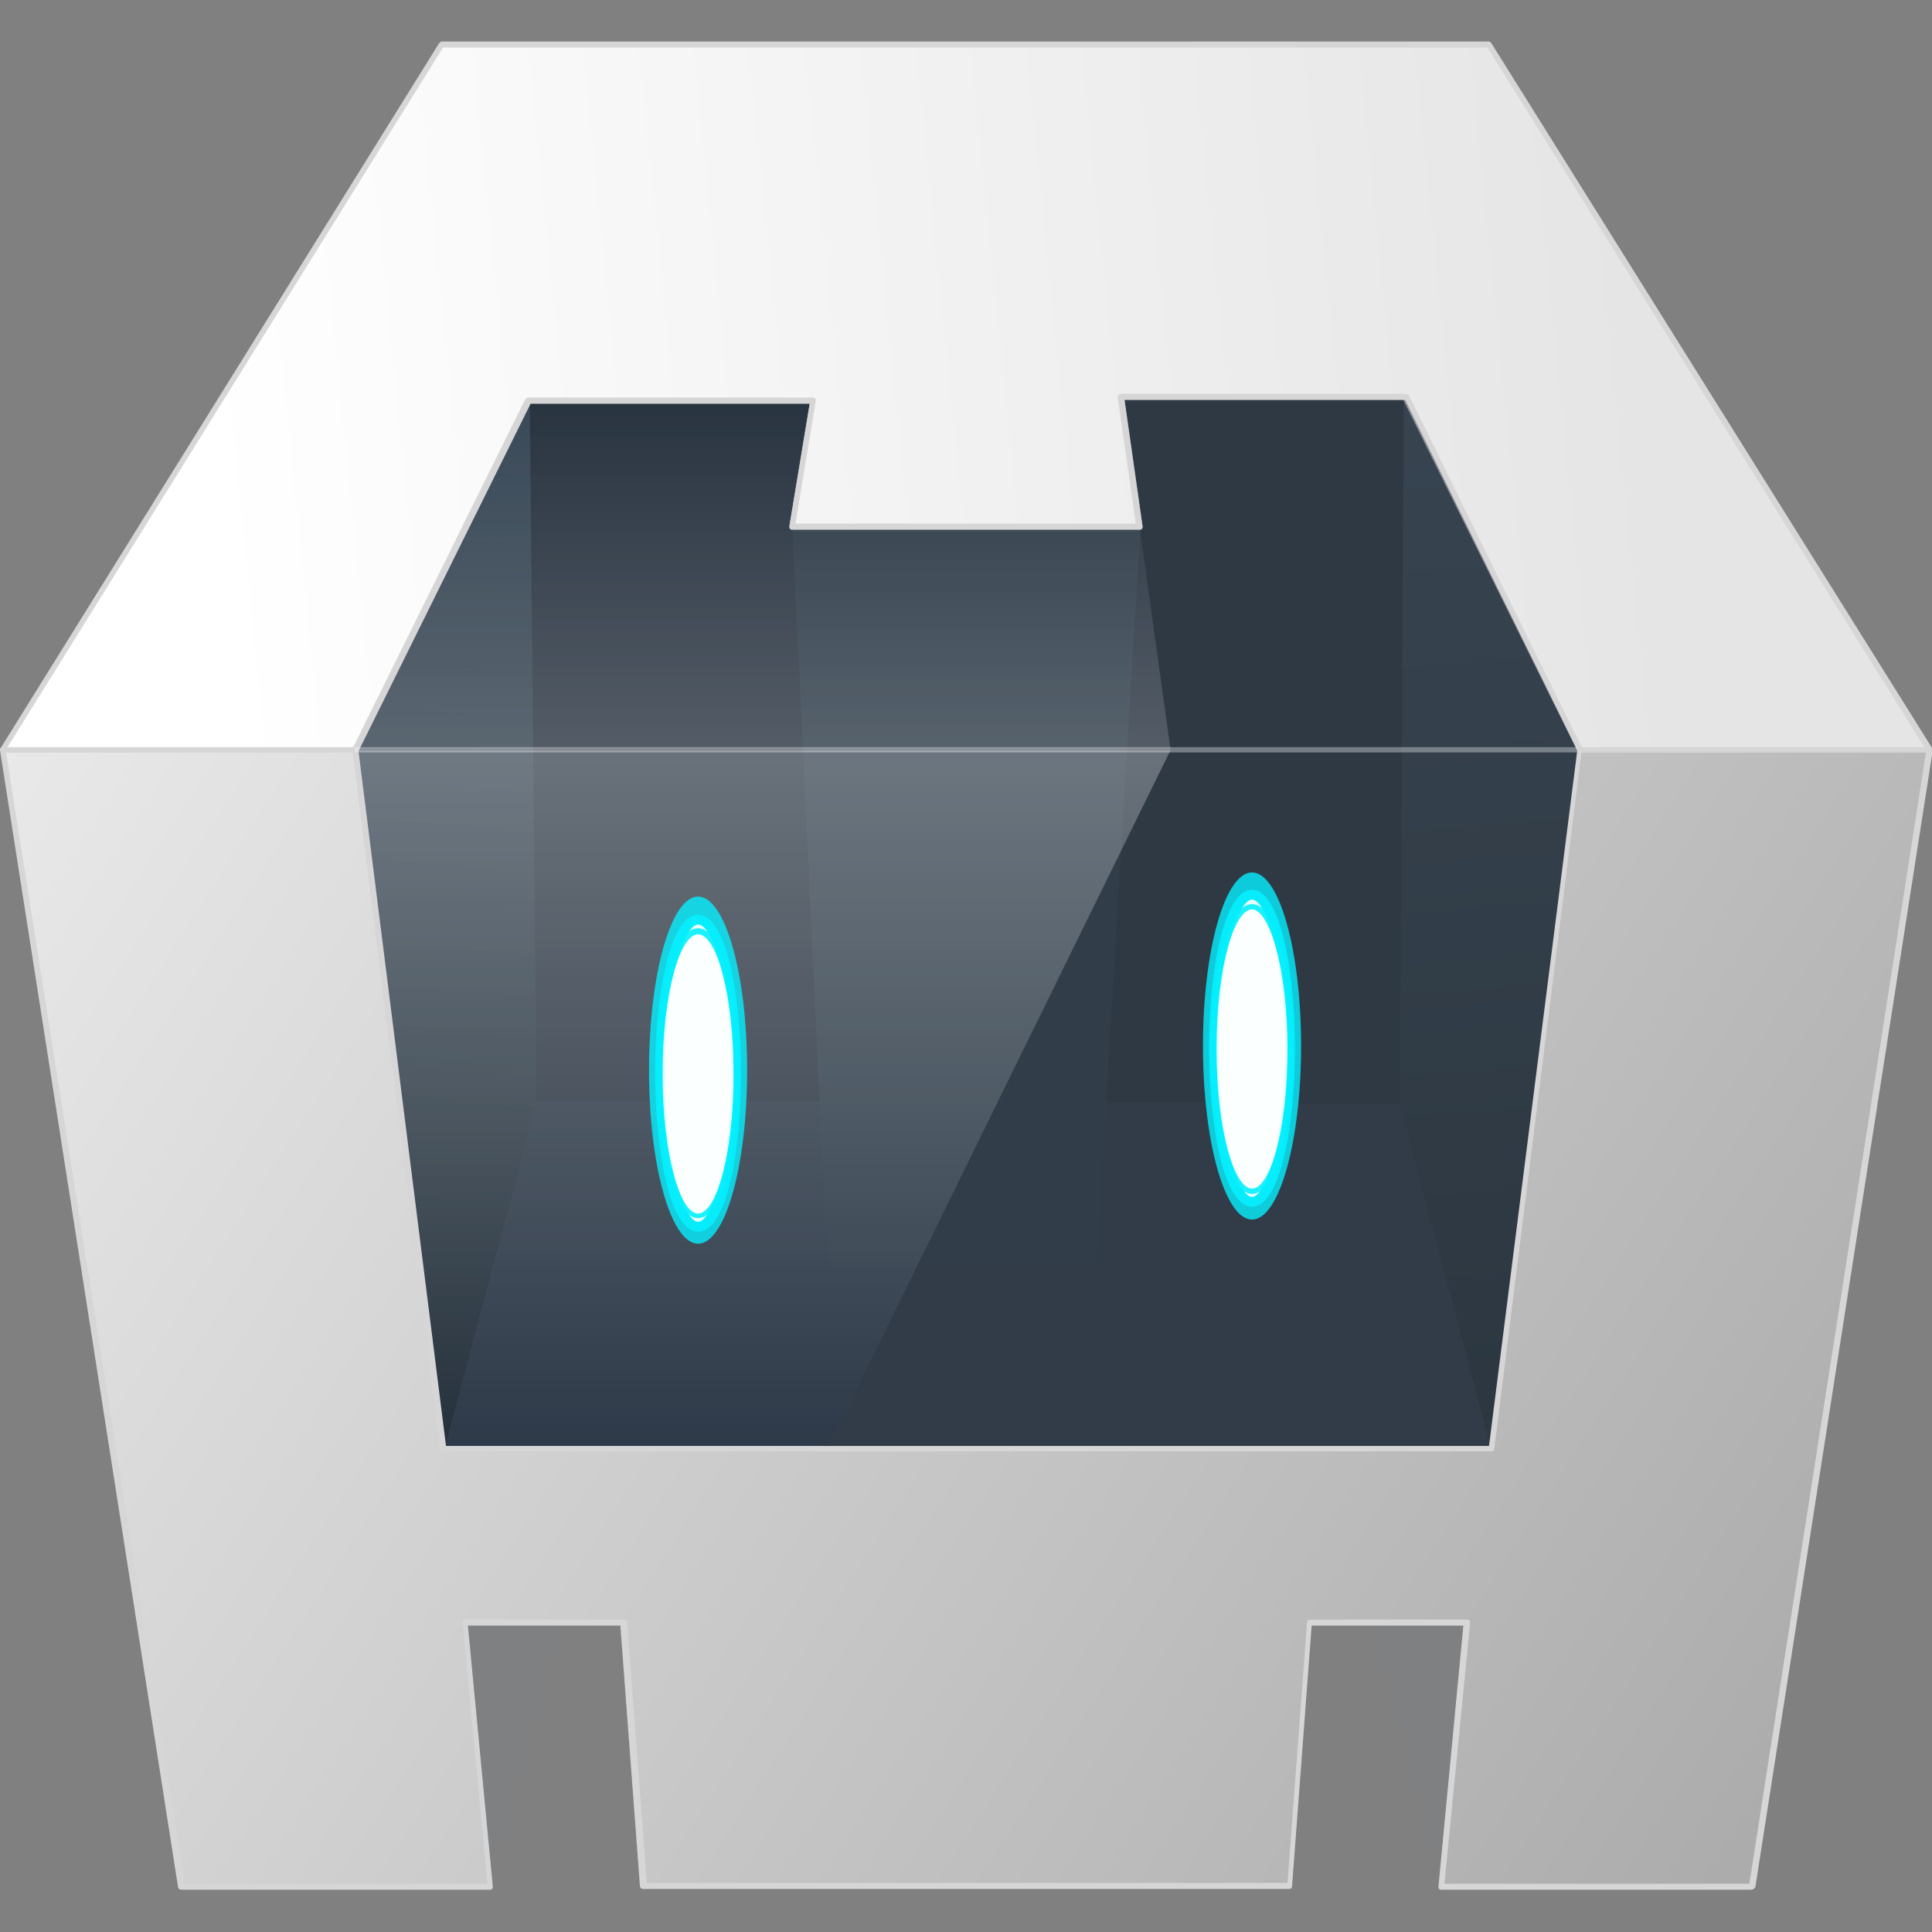 <?xml version="1.0" encoding="utf-8"?>
<!-- Generator: Adobe Illustrator 27.2.0, SVG Export Plug-In . SVG Version: 6.00 Build 0)  -->
<svg version="1.1" id="Layer_1" xmlns="http://www.w3.org/2000/svg" xmlns:xlink="http://www.w3.org/1999/xlink" x="0px" y="0px"
	 viewBox="0 0 256 256" style="enable-background:new 0 0 256 256;" xml:space="preserve">
<rect x="0" y="0" width="256" height="256" fill="#808080" stroke="none"/>
<style type="text/css">
	.st0{fill:none;}
	.st1{fill-rule:evenodd;clip-rule:evenodd;fill:#7F8082;}
	.st2{fill-rule:evenodd;clip-rule:evenodd;fill:url(#path3439_00000174569868266922760350000013797804898198568578_);}
	.st3{fill:#D6D6D6;}
	.st4{fill-rule:evenodd;clip-rule:evenodd;fill:url(#path4771_00000170959949661903502200000017594456428422935457_);}
	.st5{fill-rule:evenodd;clip-rule:evenodd;fill:#293441;}
	.st6{fill-rule:evenodd;clip-rule:evenodd;fill:#2D3948;}
	.st7{fill-rule:evenodd;clip-rule:evenodd;fill:url(#path4761_00000009553452705859772060000001036271783146878373_);}
	.st8{fill-rule:evenodd;clip-rule:evenodd;fill:url(#path4794_00000021838576167058350700000009827804181005952435_);}
	.st9{fill-rule:evenodd;clip-rule:evenodd;fill:#2D3B48;}
	.st10{fill-rule:evenodd;clip-rule:evenodd;fill:url(#path4810_00000023255168592754902340000005204065158243588998_);}
	.st11{opacity:0.449;fill-rule:evenodd;clip-rule:evenodd;fill:#363F49;enable-background:new    ;}
	
		.st12{opacity:0.3;fill-rule:evenodd;clip-rule:evenodd;fill:url(#path4832_00000083782337869924840270000003304033562103208847_);enable-background:new    ;}
	
		.st13{opacity:0.2;fill-rule:evenodd;clip-rule:evenodd;fill:url(#path4834_00000132774453146963584200000005083750546810874264_);enable-background:new    ;}
	.st14{opacity:0.8;fill:#05F0FF;enable-background:new    ;}
	.st15{opacity:0.9;}
	.st16{fill:#FFFFFF;}
	.st17{fill:#06EFFE;}
	.st18{fill:#FEFFFF;}
	.st19{opacity:0.343;}
</style>
<g transform="translate(-624 -6896)">
	<rect x="624" y="6896" class="st0" width="256" height="256"/>
	<g id="svg2">
		<g id="g5122">
			<path id="path4824" class="st1" d="M831.8,7111l-16.7,35l-11.5-43.6L831.8,7111L831.8,7111z"/>
			<path id="path4822" class="st1" d="M677.6,7111l11.4,35l11.5-43.6C700.5,7102.4,677.6,7111,677.6,7111z"/>
			<g>
				
					<linearGradient id="path3439_00000085228179474984603060000000026637265880915370_" gradientUnits="userSpaceOnUse" x1="2096.767" y1="8505.337" x2="1648.582" y2="8216.585" gradientTransform="matrix(0.512 0 0 0.512 -213.631 2778.258)">
					<stop  offset="0" style="stop-color:#ACACAC"/>
					<stop  offset="1" style="stop-color:#E9E9E9"/>
				</linearGradient>
				
					<path id="path3439" style="fill-rule:evenodd;clip-rule:evenodd;fill:url(#path3439_00000085228179474984603060000000026637265880915370_);" d="
					M624.4,6995.4L624.4,6995.4l23.8,150.6H689l-3.3-35h21l2.7,35h85.6l2.7-35h20.8l-3.3,35h41.1l23.5-150.6l0,0
					C879.6,6995.4,624.4,6995.4,624.4,6995.4z"/>
				<path class="st3" d="M856.1,7146.4H815c-0.1,0-0.2,0-0.3-0.1c-0.1-0.1-0.1-0.2-0.1-0.3l3.3-34.6h-20.1l-2.6,34.6
					c0,0.2-0.2,0.3-0.4,0.3h-85.6c-0.2,0-0.3-0.1-0.4-0.3l-2.6-34.6H686l3.3,34.6c0,0.1,0,0.2-0.1,0.3c-0.1,0.1-0.2,0.1-0.3,0.1
					h-40.9c-0.2,0-0.3-0.1-0.4-0.3L624,6995.4c0-0.1,0-0.2,0.1-0.3c0.1-0.1,0.2-0.2,0.3-0.2h255.3c0.1,0,0.2,0.1,0.3,0.2
					c0.1,0.1,0.1,0.2,0.1,0.3l-23.5,150.6C856.5,7146.2,856.3,7146.4,856.1,7146.4z M815.4,7145.6h40.4l23.4-149.9H624.8l23.7,149.9
					h40.1l-3.3-34.6c0-0.1,0-0.2,0.1-0.3c0.1-0.1,0.2-0.1,0.3-0.1h21c0.2,0,0.3,0.1,0.4,0.3l2.6,34.6h84.9l2.6-34.6
					c0-0.2,0.2-0.3,0.4-0.3h20.8c0.1,0,0.2,0,0.3,0.1c0.1,0.1,0.1,0.2,0.1,0.3L815.4,7145.6L815.4,7145.6z"/>
			</g>
			
				<radialGradient id="path4771_00000114060875862822308220000011695493828643264684_" cx="-96.19" cy="6241.206" r="23.004" gradientTransform="matrix(0.473 -5.891 -3.019 -0.242 19568.824 8028.664)" gradientUnits="userSpaceOnUse">
				<stop  offset="0" style="stop-color:#25303B"/>
				<stop  offset="1" style="stop-color:#25303B;stop-opacity:0"/>
			</radialGradient>
			
				<path id="path4771" style="fill-rule:evenodd;clip-rule:evenodd;fill:url(#path4771_00000114060875862822308220000011695493828643264684_);" d="
				M682.8,7088l12.3-46l-0.9-93l-23,46.5L682.8,7088z"/>
			<path id="path4776" class="st5" d="M771,6939.8h50.9l-1,112.6h-53.8C767.1,7052.4,771,6939.8,771,6939.8z"/>
			<path id="path4778" class="st5" d="M734.2,6939.9l-49.6,0l1.2,112.1h50.5C736.3,7052,734.2,6939.9,734.2,6939.9z"/>
			<path id="path4735" class="st6" d="M689.7,7041.9l-6.9,46h138.9l-8.3-45.7C813.4,7042.2,689.7,7041.9,689.7,7041.9z"/>
			
				<linearGradient id="path4761_00000013888178412746377050000002213635925892657829_" gradientUnits="userSpaceOnUse" x1="2032.426" y1="8408.031" x2="2010.361" y2="8145.942" gradientTransform="matrix(0.512 0 0 0.512 -213.631 2778.258)">
				<stop  offset="0" style="stop-color:#24303A"/>
				<stop  offset="1" style="stop-color:#394958"/>
			</linearGradient>
			
				<path id="path4761" style="fill-rule:evenodd;clip-rule:evenodd;fill:url(#path4761_00000013888178412746377050000002213635925892657829_);" d="
				M821.6,7088l-12.1-45.7l0.5-93.6l23.3,46.7L821.6,7088L821.6,7088z"/>
			
				<linearGradient id="path4794_00000063607613869700406390000004597149415195824513_" gradientUnits="userSpaceOnUse" x1="-1978.514" y1="8408.04" x2="-2000.579" y2="8145.95" gradientTransform="matrix(-0.512 0 0 0.512 -335.171 2778.258)">
				<stop  offset="0" style="stop-color:#24303A"/>
				<stop  offset="1" style="stop-color:#394958"/>
			</linearGradient>
			
				<path id="path4794" style="fill-rule:evenodd;clip-rule:evenodd;fill:url(#path4794_00000063607613869700406390000004597149415195824513_);" d="
				M682.9,7088l12.2-46l-0.9-93l-23,46.4C671.1,6995.4,682.9,7088,682.9,7088z"/>
			<path id="path4739" class="st9" d="M729,6965.8l4.6,97.8h35.7l5.8-97.8C775,6965.8,729,6965.8,729,6965.8z"/>
			<g>
				
					<linearGradient id="path4810_00000116224031650412602140000002678736780356208048_" gradientUnits="userSpaceOnUse" x1="2060.151" y1="8134.578" x2="1690.986" y2="8171.611" gradientTransform="matrix(0.512 0 0 0.512 -213.631 2778.258)">
					<stop  offset="0" style="stop-color:#E5E5E5"/>
					<stop  offset="1" style="stop-color:#FFFFFF"/>
				</linearGradient>
				
					<path id="path4810" style="fill-rule:evenodd;clip-rule:evenodd;fill:url(#path4810_00000116224031650412602140000002678736780356208048_);" d="
					M879.6,6995.4l-58.4-93.4H682.5l-58.1,93.4h46.8l22.9-46.3h37.7l-2.8,16.7H775l-2.4-17.2h37.5l23.2,46.8H879.6L879.6,6995.4z"/>
				<path class="st3" d="M879.6,6995.7h-46.3c-0.1,0-0.3-0.1-0.3-0.2l-23.1-46.6H773l2.4,16.8c0,0.1,0,0.2-0.1,0.3
					c-0.1,0.1-0.2,0.1-0.3,0.1H729c-0.1,0-0.2,0-0.3-0.1c-0.1-0.1-0.1-0.2-0.1-0.3l2.7-16.3h-37l-22.8,46.1
					c-0.1,0.1-0.2,0.2-0.3,0.2h-46.8c-0.1,0-0.3-0.1-0.3-0.2c-0.1-0.1-0.1-0.3,0-0.4l58.1-93.4c0.1-0.1,0.2-0.2,0.3-0.2h138.8
					c0.1,0,0.2,0.1,0.3,0.2l58.4,93.4c0.1,0.1,0.1,0.3,0,0.4C879.9,6995.7,879.8,6995.7,879.6,6995.7L879.6,6995.7z M833.6,6995H879
					l-57.9-92.7H682.7L625,6995h45.9l22.8-46.1c0.1-0.1,0.2-0.2,0.3-0.2h37.7c0.1,0,0.2,0,0.3,0.1c0.1,0.1,0.1,0.2,0.1,0.3
					l-2.7,16.3h45.2l-2.4-16.8c0-0.1,0-0.2,0.1-0.3c0.1-0.1,0.2-0.1,0.3-0.1h37.5c0.1,0,0.3,0.1,0.3,0.2L833.6,6995L833.6,6995z"/>
			</g>
			<path id="path4826" class="st11" d="M772.6,6948.6l37.9,0l22.9,46.7l-11.7,92.6h-88.1l45.5-92.6
				C779.1,6995.4,772.6,6948.6,772.6,6948.6z"/>
			
				<linearGradient id="path4832_00000174562949026441047000000001328361827233035420_" gradientUnits="userSpaceOnUse" x1="1818.852" y1="8226.926" x2="1818.852" y2="8407.769" gradientTransform="matrix(0.512 0 0 0.512 -206.029 2783.688)">
				<stop  offset="0" style="stop-color:#FFFFFF"/>
				<stop  offset="0.5" style="stop-color:#FFFFFF;stop-opacity:0.532"/>
				<stop  offset="1" style="stop-color:#FFFFFF;stop-opacity:0"/>
			</linearGradient>
			
				<path id="path4832" style="opacity:0.3;fill-rule:evenodd;clip-rule:evenodd;fill:url(#path4832_00000174562949026441047000000001328361827233035420_);enable-background:new    ;" d="
				M779.1,6995.4l-45.5,92.6l-50.8,0l-11.6-92.6C671.1,6995.4,779.1,6995.4,779.1,6995.4z"/>
			
				<linearGradient id="path4834_00000102536556989356630350000010814903955494053253_" gradientUnits="userSpaceOnUse" x1="1818.852" y1="8226.926" x2="1818.852" y2="8136.546" gradientTransform="matrix(0.512 0 0 0.512 -206.029 2783.688)">
				<stop  offset="0" style="stop-color:#FFFFFF"/>
				<stop  offset="1" style="stop-color:#FFFFFF;stop-opacity:0"/>
			</linearGradient>
			
				<path id="path4834" style="opacity:0.2;fill-rule:evenodd;clip-rule:evenodd;fill:url(#path4834_00000102536556989356630350000010814903955494053253_);enable-background:new    ;" d="
				M694.1,6949.1h37.7l-2.8,16.7H775l4.1,29.5H671.1L694.1,6949.1L694.1,6949.1z"/>
			<g id="g4749">
				<g id="g4722">
					<ellipse id="ellipse3463" class="st14" cx="789.9" cy="7034.6" rx="6.5" ry="23"/>
					<g class="st15">
						<ellipse id="ellipse4390" class="st16" cx="789.9" cy="7034.9" rx="5" ry="20.4"/>
						<path class="st17" d="M789.9,7055.9c-3.7,0-5.7-10.6-5.7-21c0-10.4,2-21,5.7-21c3.7,0,5.7,10.6,5.7,21
							C795.6,7045.4,793.6,7055.9,789.9,7055.9z M789.9,7015.2c-1.8,0-4.4,7.5-4.4,19.7c0,12.2,2.6,19.7,4.4,19.7
							c1.8,0,4.4-7.5,4.4-19.7C794.3,7022.7,791.7,7015.2,789.9,7015.2z"/>
					</g>
					<g class="st15">
						<ellipse id="ellipse4720" class="st18" cx="789.9" cy="7035" rx="5" ry="18.8"/>
						<path class="st17" d="M789.9,7054.2c-3.4,0-5.4-9.8-5.4-19.2s2-19.2,5.4-19.2c3.4,0,5.4,9.8,5.4,19.2
							S793.3,7054.2,789.9,7054.2z M789.9,7016.5c-2.3,0-4.7,7.4-4.7,18.5c0,11,2.4,18.5,4.7,18.5c2.3,0,4.7-7.4,4.7-18.5
							C794.6,7024,792.1,7016.5,789.9,7016.5z"/>
					</g>
				</g>
				<g id="g4727">
					<ellipse id="ellipse4729" class="st14" cx="716.5" cy="7037.8" rx="6.5" ry="23"/>
					<g class="st15">
						<ellipse id="ellipse4731" class="st16" cx="716.5" cy="7038.2" rx="5" ry="20.4"/>
						<path class="st17" d="M716.5,7059.2c-3.7,0-5.7-10.6-5.7-21c0-10.4,2-21,5.7-21c3.7,0,5.7,10.6,5.7,21
							C722.2,7048.6,720.3,7059.2,716.5,7059.2z M716.5,7018.5c-1.8,0-4.4,7.5-4.4,19.7s2.6,19.7,4.4,19.7c1.8,0,4.4-7.5,4.4-19.7
							S718.4,7018.5,716.5,7018.5z"/>
					</g>
					<g class="st15">
						<ellipse id="ellipse4733" class="st18" cx="716.5" cy="7038.2" rx="5" ry="18.8"/>
						<path class="st17" d="M716.5,7057.4c-3.4,0-5.4-9.8-5.4-19.2c0-9.4,2-19.2,5.4-19.2c3.4,0,5.4,9.8,5.4,19.2
							C721.9,7047.7,719.9,7057.4,716.5,7057.4z M716.5,7019.8c-2.3,0-4.7,7.4-4.7,18.5c0,11,2.4,18.5,4.7,18.5s4.7-7.4,4.7-18.5
							C721.2,7027.2,718.8,7019.8,716.5,7019.8z"/>
					</g>
				</g>
			</g>
			<path class="st3" d="M821.6,7088.3l-138.9,0c-0.2,0-0.3-0.1-0.4-0.3l-11.6-92.6c0-0.1,0-0.1,0-0.2l22.9-46.3
				c0.1-0.1,0.2-0.2,0.3-0.2h37.7c0.1,0,0.2,0,0.3,0.1c0.1,0.1,0.1,0.2,0.1,0.3l-2.7,16.3h45.2l-2.4-16.8c0-0.1,0-0.2,0.1-0.3
				c0.1-0.1,0.2-0.1,0.3-0.1l0,0l37.9,0c0.1,0,0.3,0.1,0.3,0.2l22.9,46.7c0,0.1,0,0.1,0,0.2L822,7088
				C822,7088.2,821.8,7088.3,821.6,7088.3L821.6,7088.3z M683.1,7087.6l138.2,0l11.7-92.2l-22.8-46.4l-37.2,0l2.4,16.8
				c0,0.1,0,0.2-0.1,0.3c-0.1,0.1-0.2,0.1-0.3,0.1H729c-0.1,0-0.2,0-0.3-0.1c-0.1-0.1-0.1-0.2-0.1-0.3l2.7-16.3h-37l-22.8,46
				L683.1,7087.6L683.1,7087.6z"/>
			<g class="st19">
				<rect x="671" y="6995" class="st16" width="162" height="0.7"/>
			</g>
		</g>
	</g>
</g>
</svg>
